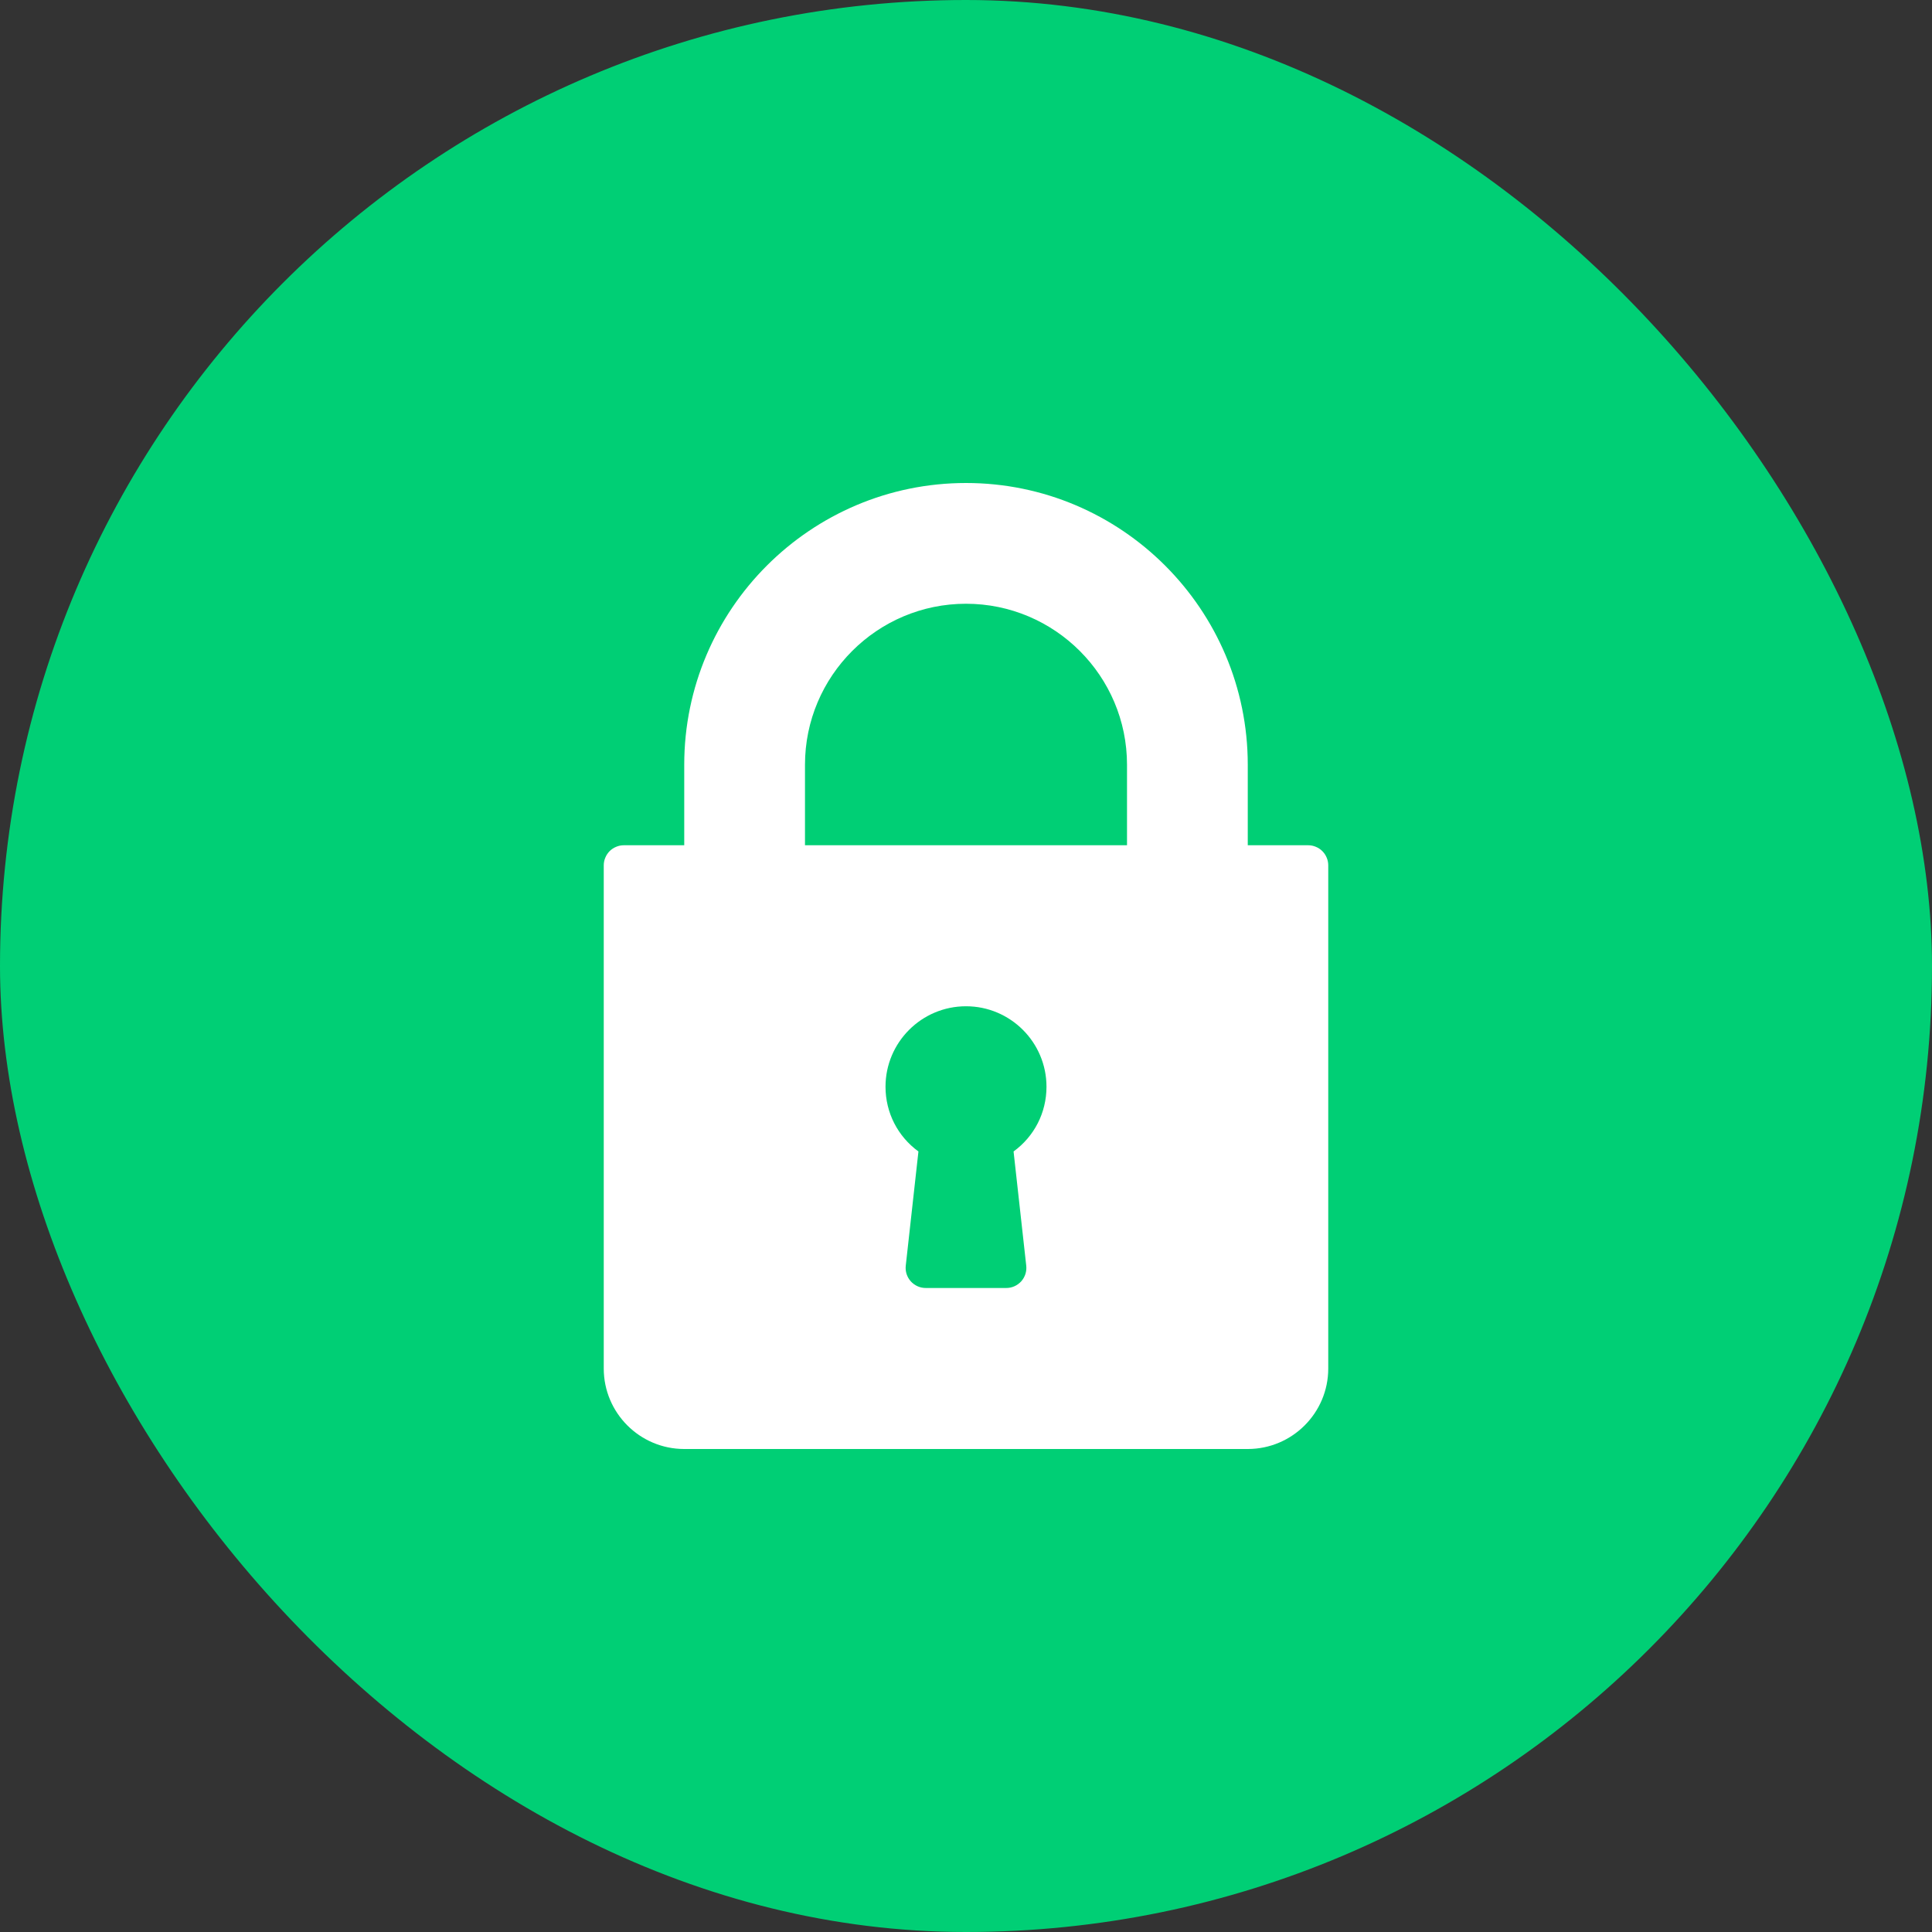 <?xml version="1.0" encoding="UTF-8"?> <svg xmlns="http://www.w3.org/2000/svg" width="50" height="50" viewBox="0 0 50 50" fill="none"><rect x="0" y="0" width="50" height="50" fill="#333333" stroke="none"/><rect width="50" height="50" rx="25" fill="#00CF75"></rect><g clip-path="url(#clip0_58_6)"><path d="M33.854 21.875H32.292V19.792C32.292 15.771 29.021 12.5 25 12.5C20.979 12.5 17.708 15.771 17.708 19.792V21.875H16.146C16.077 21.875 16.01 21.888 15.947 21.915C15.883 21.941 15.826 21.979 15.777 22.027C15.729 22.076 15.691 22.133 15.665 22.197C15.638 22.26 15.625 22.327 15.625 22.396V35.417C15.625 36.566 16.559 37.5 17.708 37.5H32.292C33.441 37.5 34.375 36.566 34.375 35.417V22.396C34.375 22.327 34.362 22.26 34.335 22.197C34.309 22.133 34.271 22.076 34.222 22.027C34.174 21.979 34.117 21.941 34.053 21.915C33.99 21.888 33.923 21.875 33.854 21.875ZM26.559 32.755C26.567 32.828 26.56 32.901 26.538 32.971C26.515 33.041 26.479 33.105 26.43 33.16C26.381 33.214 26.321 33.258 26.254 33.288C26.187 33.318 26.115 33.333 26.042 33.333H23.958C23.885 33.333 23.813 33.318 23.746 33.288C23.679 33.258 23.619 33.214 23.57 33.16C23.521 33.105 23.485 33.041 23.462 32.971C23.44 32.901 23.433 32.828 23.441 32.755L23.769 29.8C23.236 29.412 22.917 28.798 22.917 28.125C22.917 26.976 23.851 26.042 25 26.042C26.149 26.042 27.083 26.976 27.083 28.125C27.083 28.798 26.765 29.412 26.231 29.8L26.559 32.755ZM29.167 21.875H20.833V19.792C20.833 17.494 22.703 15.625 25 15.625C27.297 15.625 29.167 17.494 29.167 19.792V21.875Z" fill="white"></path></g><defs><clipPath id="clip0_58_6"><rect width="25" height="25" fill="white" transform="translate(12.5 12.5)"></rect></clipPath></defs></svg> 